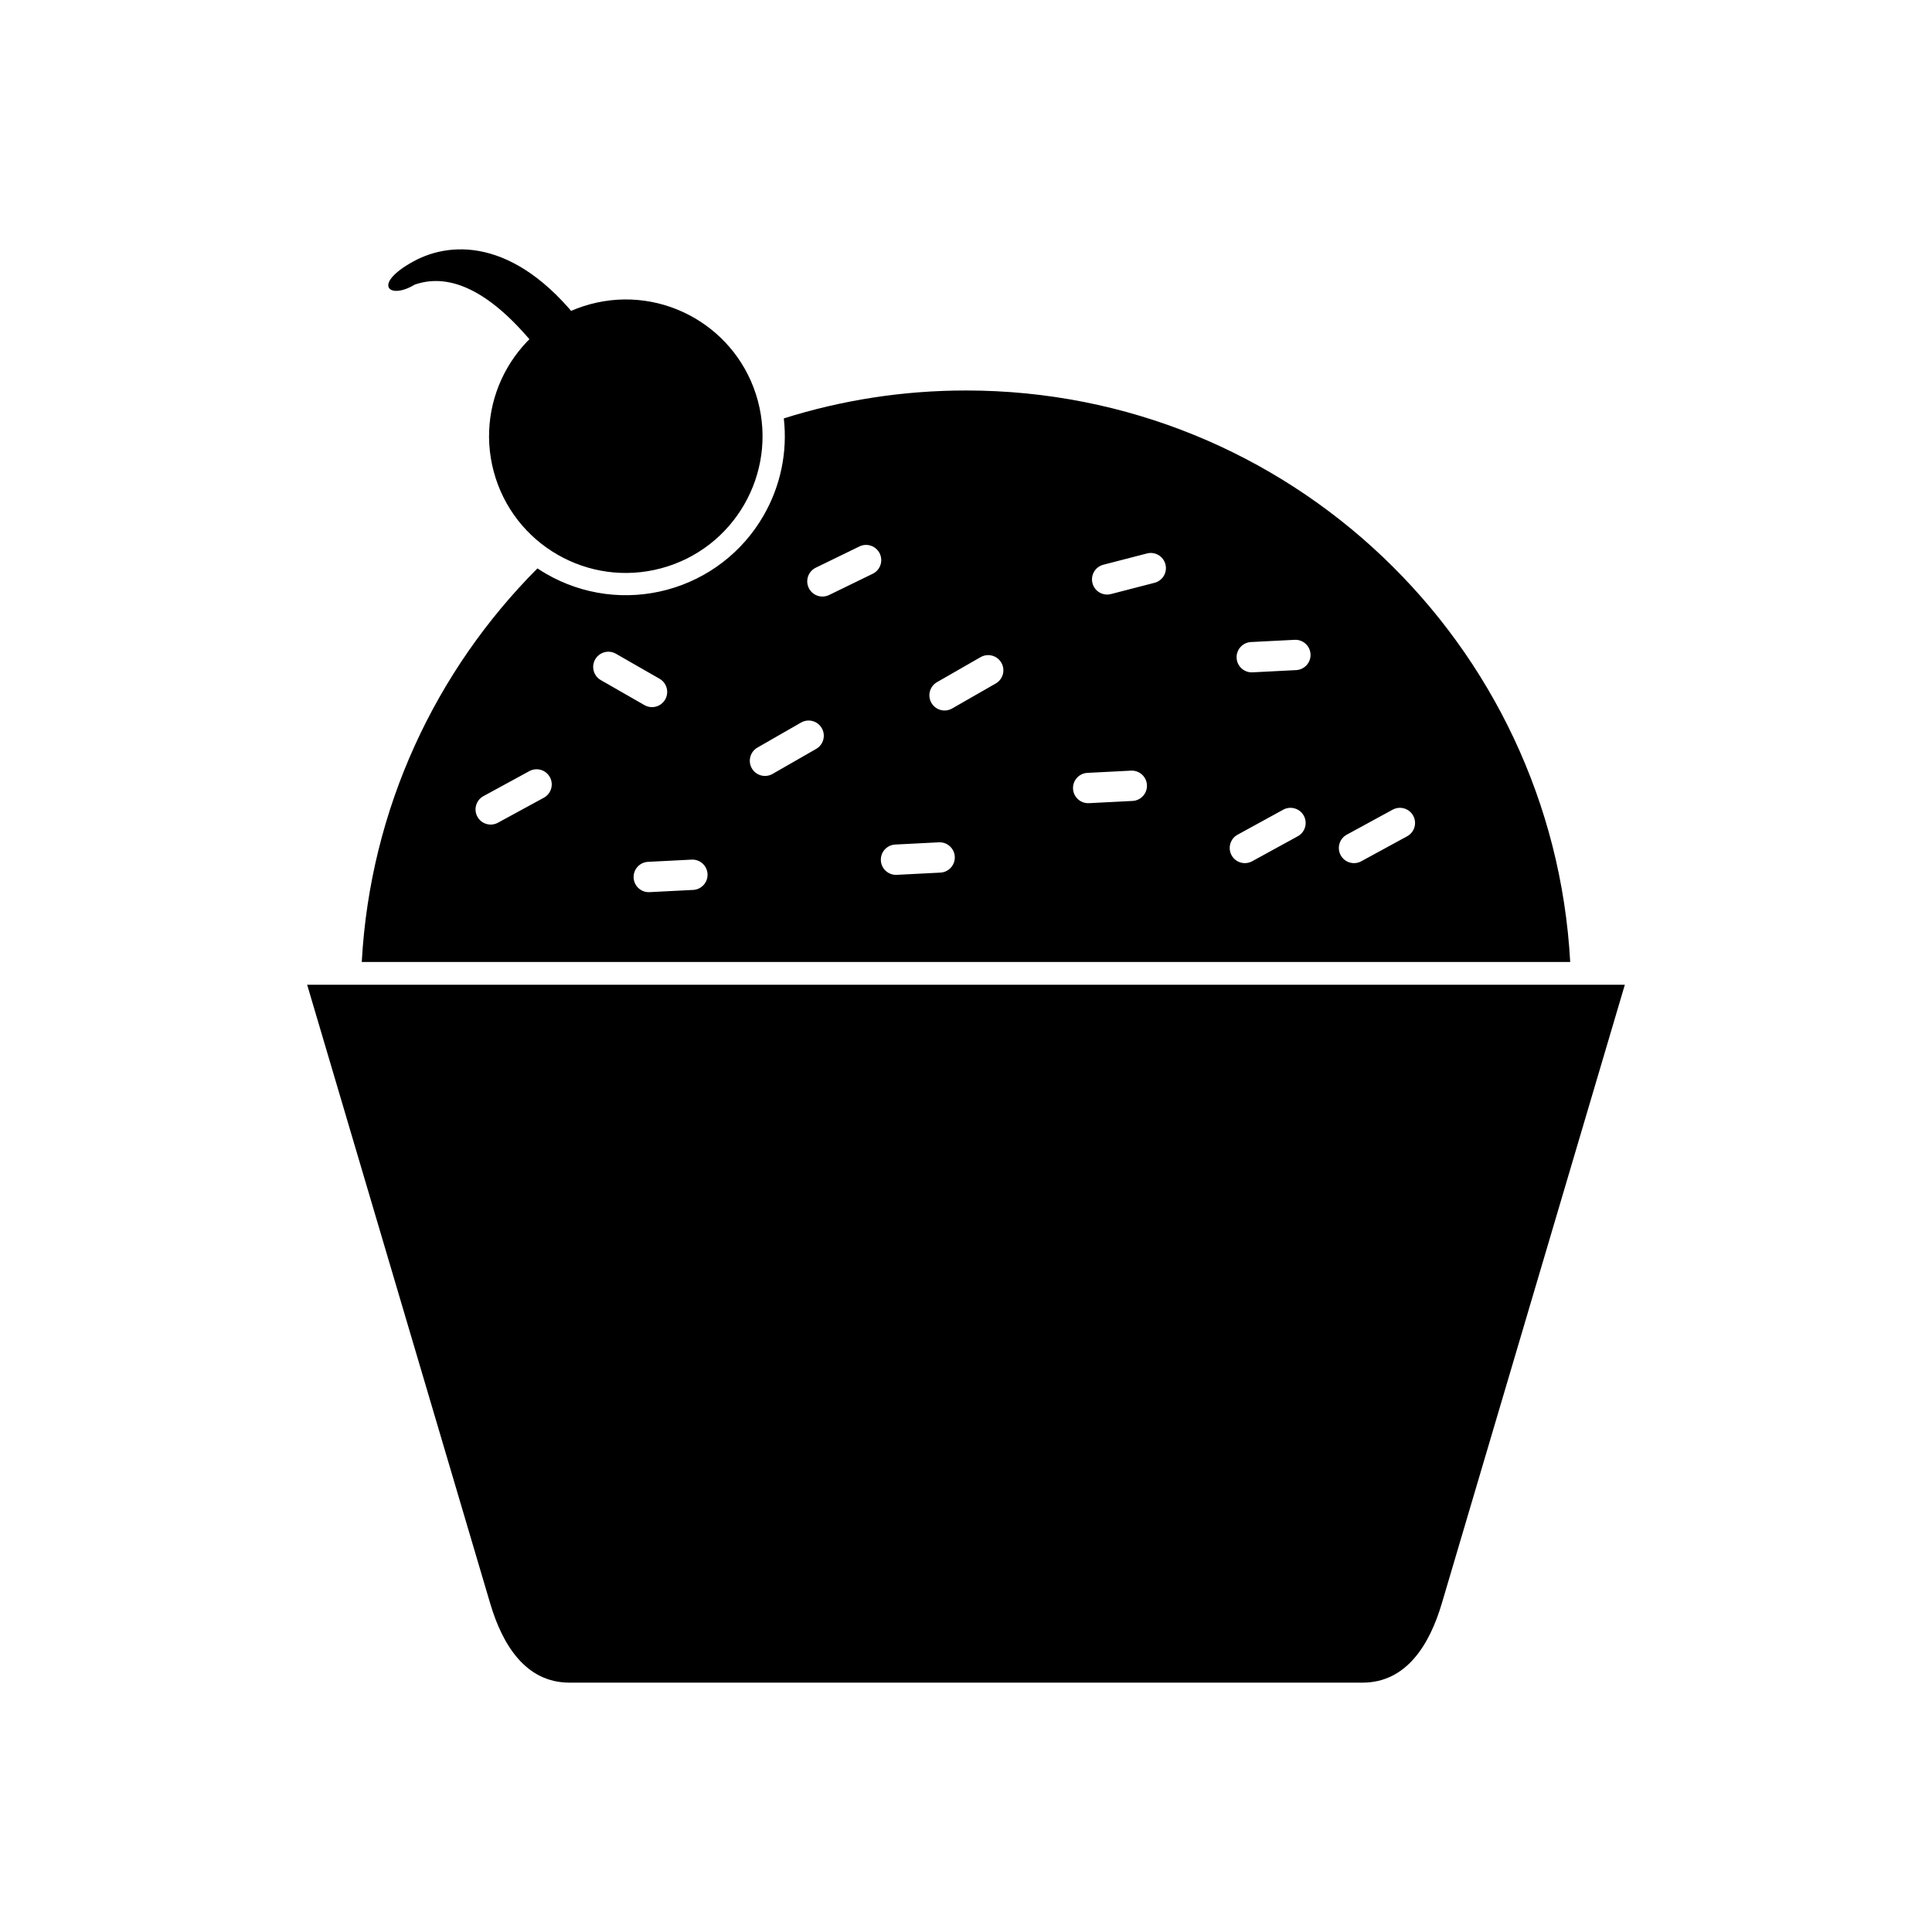 <?xml version="1.0" encoding="UTF-8"?>
<!-- Uploaded to: ICON Repo, www.svgrepo.com, Generator: ICON Repo Mixer Tools -->
<svg fill="#000000" width="800px" height="800px" version="1.1" viewBox="144 144 512 512" xmlns="http://www.w3.org/2000/svg">
 <g>
  <path d="m225.39 404.97h349.21l-48.5 163.93c-3.277 11.086-9.457 21.016-21.016 21.016h-210.17c-11.559 0-17.738-9.934-21.016-21.016l-48.5-163.93z" fill-rule="evenodd"/>
  <path d="m239.87 398.93c2.231-40.645 19.598-77.258 46.559-104.3 0.762 0.508 1.543 0.996 2.344 1.457 9.695 5.598 21.16 7.109 31.977 4.211 10.824-2.902 19.98-9.926 25.586-19.633 4.539-7.863 6.391-16.887 5.383-25.785 15.238-4.805 31.457-7.398 48.281-7.398 85.574 0 155.49 67.027 160.12 151.45zm74.918-68.066c1.93 1.105 4.387 0.434 5.492-1.496 1.105-1.93 0.434-4.387-1.496-5.492l-11.562-6.629c-1.93-1.105-4.387-0.434-5.492 1.496-1.105 1.93-0.434 4.387 1.496 5.492zm0.938 41.535c-2.215 0.113-3.922 2-3.809 4.219 0.113 2.215 2 3.922 4.219 3.809l11.559-0.59c2.215-0.113 3.922-2 3.809-4.219-0.113-2.215-2-3.922-4.219-3.809zm-27.602-16.996c1.945-1.059 2.664-3.496 1.605-5.445-1.059-1.945-3.496-2.664-5.445-1.605l-12.168 6.629c-1.945 1.059-2.664 3.496-1.605 5.445 1.059 1.945 3.496 2.664 5.445 1.605zm72.164-12.934c1.93-1.105 2.598-3.562 1.496-5.492-1.105-1.93-3.562-2.598-5.492-1.496l-11.559 6.633c-1.93 1.105-2.598 3.562-1.496 5.492 1.105 1.93 3.562 2.598 5.492 1.496zm-0.098-48.023c-2 0.973-2.832 3.383-1.855 5.383 0.973 2 3.383 2.828 5.383 1.855l11.559-5.629c2-0.973 2.828-3.383 1.855-5.383s-3.383-2.828-5.383-1.855zm21.055 73.367c-2.215 0.113-3.922 2-3.809 4.219 0.113 2.215 2 3.922 4.219 3.809l11.559-0.59c2.215-0.113 3.922-2 3.809-4.219-0.113-2.215-2-3.922-4.219-3.809zm26.633-42.68c1.93-1.105 2.598-3.562 1.496-5.492-1.105-1.93-3.562-2.598-5.492-1.496l-11.559 6.625c-1.93 1.105-2.598 3.562-1.496 5.492 1.105 1.93 3.562 2.598 5.492 1.496zm42.094-26.688c2.148-0.555 3.434-2.746 2.879-4.894-0.555-2.148-2.746-3.438-4.894-2.879l-11.559 2.988c-2.148 0.555-3.438 2.746-2.879 4.894 0.555 2.148 2.746 3.434 4.894 2.879zm25.551 15.703c-2.215 0.113-3.922 2-3.809 4.219 0.113 2.215 2 3.922 4.219 3.809l11.559-0.59c2.215-0.113 3.922-2 3.809-4.219-0.113-2.215-2-3.922-4.219-3.809zm-43.352 34.672c-2.215 0.113-3.922 2-3.809 4.219 0.113 2.215 2 3.922 4.219 3.809l11.559-0.59c2.215-0.113 3.922-2 3.809-4.219-0.113-2.215-2-3.922-4.219-3.809zm55.746 16.801c1.945-1.059 2.664-3.496 1.605-5.445-1.059-1.945-3.5-2.664-5.445-1.605l-12.098 6.629c-1.945 1.059-2.664 3.496-1.605 5.445 1.059 1.945 3.496 2.664 5.445 1.605zm28.992 0c1.945-1.059 2.664-3.496 1.605-5.445-1.059-1.945-3.496-2.664-5.445-1.605l-12.168 6.629c-1.945 1.059-2.664 3.496-1.605 5.445 1.059 1.945 3.5 2.664 5.445 1.605z" fill-rule="evenodd"/>
  <path d="m319.22 294.6c-19.328 5.18-39.195-6.293-44.375-25.621-5.18-19.328 6.293-39.199 25.621-44.379 19.328-5.176 39.199 6.293 44.375 25.621 5.18 19.332-6.289 39.199-25.621 44.379" fill-rule="evenodd"/>
  <path d="m289.76 240.86c-16.238-22.398-28.18-24.117-35.875-21.422-6.762 4.117-11.426-0.066-0.344-6.148 10.516-5.777 28.367-5.977 46.152 18.613l-9.934 8.961z"/>
 </g>
</svg>